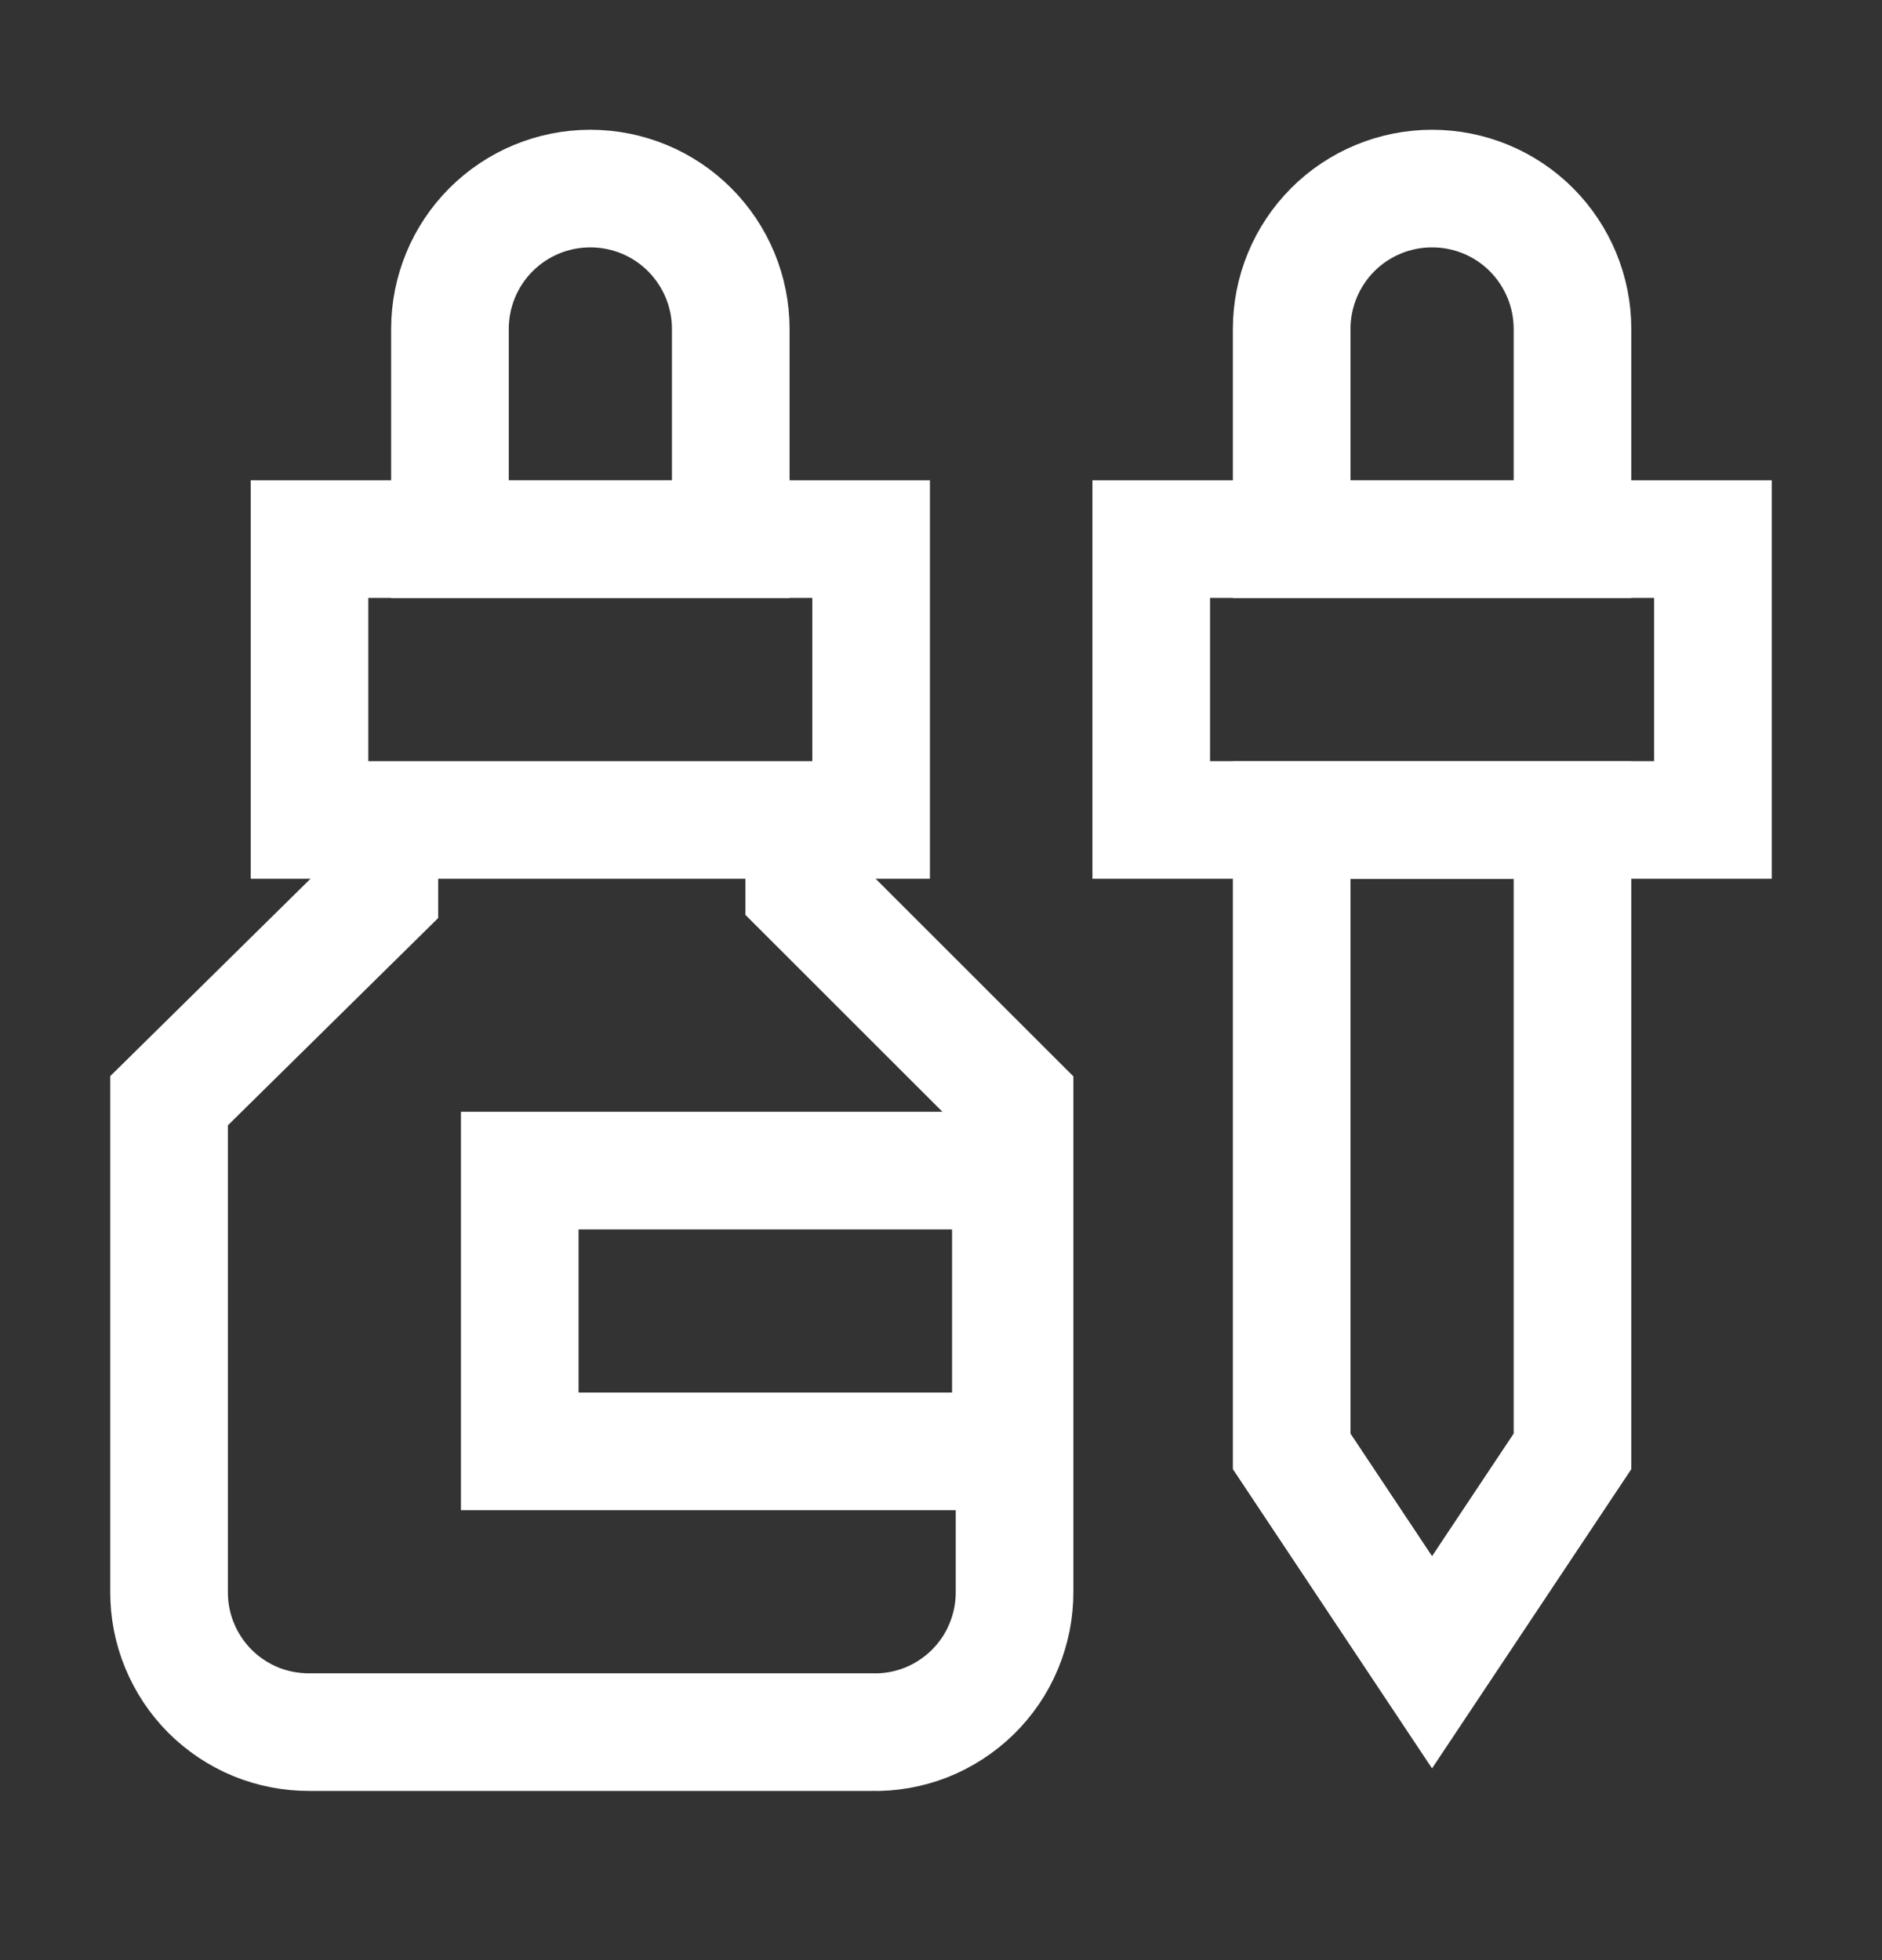 <?xml version="1.0" encoding="UTF-8"?>
<svg xmlns="http://www.w3.org/2000/svg" fill="none" height="25" viewBox="0 0 24 25" width="24">
  <rect x="0" y="0" width="24" height="25" fill="#333333" stroke="none"/>
  <path d="M4.838 10.458V11.395L2.156 14.039V20.302C2.155 20.537 2.2 20.771 2.29 20.988C2.38 21.206 2.511 21.404 2.678 21.571C2.844 21.737 3.042 21.869 3.26 21.959C3.478 22.048 3.711 22.093 3.947 22.092H11.109C11.348 22.099 11.585 22.057 11.808 21.97C12.03 21.882 12.232 21.751 12.403 21.584C12.573 21.417 12.709 21.218 12.8 20.997C12.892 20.777 12.939 20.54 12.938 20.302V14.039L10.256 11.358V10.42" stroke="#FFFFFF" stroke-miterlimit="10" stroke-width="1.5"></path>
  <path d="M3.947 6.876H11.109V10.458H3.947V6.876Z" stroke="#FFFFFF" stroke-miterlimit="10" stroke-width="1.5"></path>
  <path d="M7.528 2.405C8.003 2.405 8.459 2.593 8.794 2.929C9.13 3.265 9.319 3.721 9.319 4.195V6.877H5.738V4.195C5.738 3.721 5.926 3.265 6.262 2.929C6.598 2.593 7.053 2.405 7.528 2.405Z" stroke="#FFFFFF" stroke-miterlimit="10" stroke-width="1.5"></path>
  <path d="M14.681 6.876H21.844V10.458H14.681V6.876Z" stroke="#FFFFFF" stroke-miterlimit="10" stroke-width="1.5"></path>
  <path d="M18.262 2.405C18.738 2.405 19.193 2.593 19.529 2.929C19.864 3.265 20.053 3.721 20.053 4.195V6.877H16.472V4.195C16.472 3.721 16.661 3.265 16.996 2.929C17.332 2.593 17.788 2.405 18.262 2.405Z" stroke="#FFFFFF" stroke-miterlimit="10" stroke-width="1.5"></path>
  <path d="M20.053 18.511L18.262 21.201L16.472 18.511V10.458H20.053V18.511Z" stroke="#FFFFFF" stroke-miterlimit="10" stroke-width="1.5"></path>
  <path d="M6.628 14.93H12.891V18.511H6.628V14.93Z" stroke="#FFFFFF" stroke-miterlimit="10" stroke-width="1.5"></path>
</svg>
